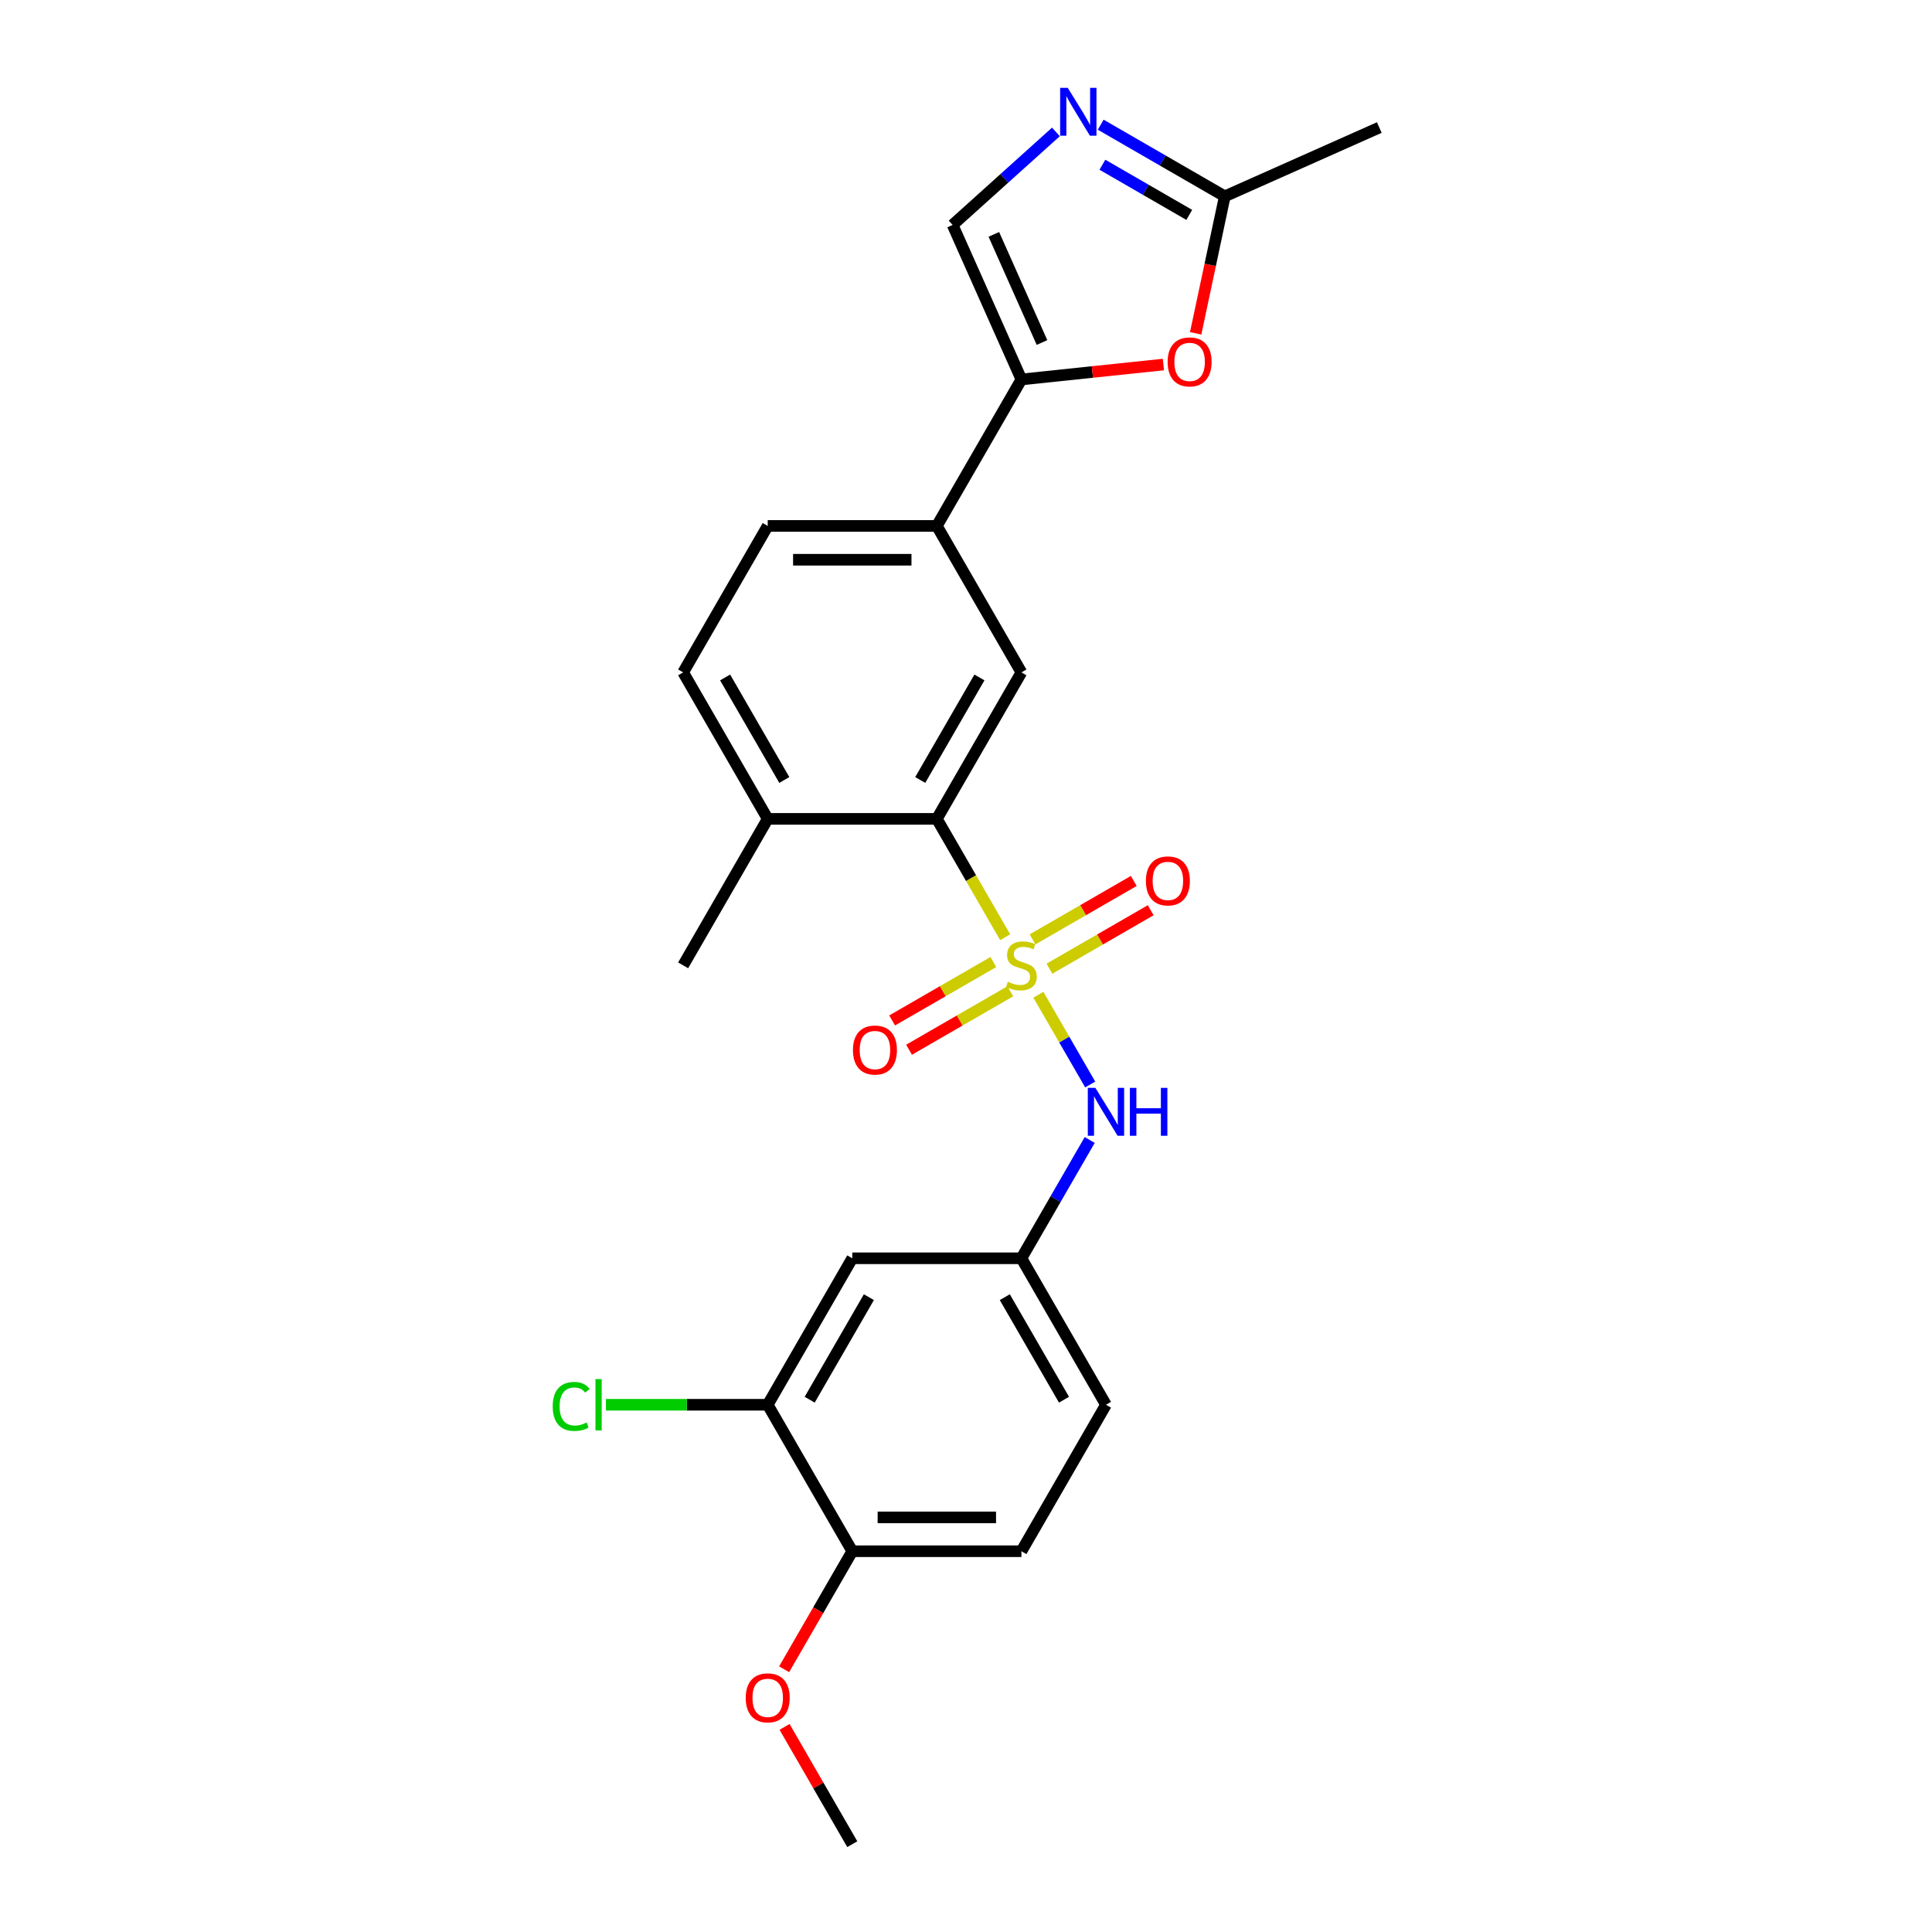 <?xml version='1.0' encoding='iso-8859-1'?>
<svg version='1.1' baseProfile='full'
              xmlns='http://www.w3.org/2000/svg'
                      xmlns:rdkit='http://www.rdkit.org/xml'
                      xmlns:xlink='http://www.w3.org/1999/xlink'
                  xml:space='preserve'
width='1000px' height='1000px' viewBox='0 0 1000 1000'>
<!-- END OF HEADER -->
<rect style='opacity:1.0;fill:#FFFFFF;stroke:none' width='1000' height='1000' x='0' y='0'> </rect>
<path class='bond-0' d='M 520.28,485.11 L 502.594,454.478' style='fill:none;fill-rule:evenodd;stroke:#CCCC00;stroke-width:6px;stroke-linecap:butt;stroke-linejoin:miter;stroke-opacity:1' />
<path class='bond-0' d='M 502.594,454.478 L 484.909,423.845' style='fill:none;fill-rule:evenodd;stroke:#000000;stroke-width:6px;stroke-linecap:butt;stroke-linejoin:miter;stroke-opacity:1' />
<path class='bond-3' d='M 537.464,514.875 L 550.874,538.102' style='fill:none;fill-rule:evenodd;stroke:#CCCC00;stroke-width:6px;stroke-linecap:butt;stroke-linejoin:miter;stroke-opacity:1' />
<path class='bond-3' d='M 550.874,538.102 L 564.284,561.329' style='fill:none;fill-rule:evenodd;stroke:#0000FF;stroke-width:6px;stroke-linecap:butt;stroke-linejoin:miter;stroke-opacity:1' />
<path class='bond-9' d='M 543.195,501.388 L 569.395,486.262' style='fill:none;fill-rule:evenodd;stroke:#CCCC00;stroke-width:6px;stroke-linecap:butt;stroke-linejoin:miter;stroke-opacity:1' />
<path class='bond-9' d='M 569.395,486.262 L 595.595,471.135' style='fill:none;fill-rule:evenodd;stroke:#FF0000;stroke-width:6px;stroke-linecap:butt;stroke-linejoin:miter;stroke-opacity:1' />
<path class='bond-9' d='M 534.44,486.225 L 560.64,471.099' style='fill:none;fill-rule:evenodd;stroke:#CCCC00;stroke-width:6px;stroke-linecap:butt;stroke-linejoin:miter;stroke-opacity:1' />
<path class='bond-9' d='M 560.64,471.099 L 586.841,455.972' style='fill:none;fill-rule:evenodd;stroke:#FF0000;stroke-width:6px;stroke-linecap:butt;stroke-linejoin:miter;stroke-opacity:1' />
<path class='bond-10' d='M 514.165,497.931 L 487.965,513.058' style='fill:none;fill-rule:evenodd;stroke:#CCCC00;stroke-width:6px;stroke-linecap:butt;stroke-linejoin:miter;stroke-opacity:1' />
<path class='bond-10' d='M 487.965,513.058 L 461.765,528.184' style='fill:none;fill-rule:evenodd;stroke:#FF0000;stroke-width:6px;stroke-linecap:butt;stroke-linejoin:miter;stroke-opacity:1' />
<path class='bond-10' d='M 522.92,513.094 L 496.719,528.221' style='fill:none;fill-rule:evenodd;stroke:#CCCC00;stroke-width:6px;stroke-linecap:butt;stroke-linejoin:miter;stroke-opacity:1' />
<path class='bond-10' d='M 496.719,528.221 L 470.519,543.347' style='fill:none;fill-rule:evenodd;stroke:#FF0000;stroke-width:6px;stroke-linecap:butt;stroke-linejoin:miter;stroke-opacity:1' />
<path class='bond-6' d='M 484.909,423.845 L 528.68,348.031' style='fill:none;fill-rule:evenodd;stroke:#000000;stroke-width:6px;stroke-linecap:butt;stroke-linejoin:miter;stroke-opacity:1' />
<path class='bond-6' d='M 476.311,403.719 L 506.951,350.649' style='fill:none;fill-rule:evenodd;stroke:#000000;stroke-width:6px;stroke-linecap:butt;stroke-linejoin:miter;stroke-opacity:1' />
<path class='bond-14' d='M 484.909,423.845 L 397.366,423.845' style='fill:none;fill-rule:evenodd;stroke:#000000;stroke-width:6px;stroke-linecap:butt;stroke-linejoin:miter;stroke-opacity:1' />
<path class='bond-1' d='M 528.68,196.403 L 484.909,272.217' style='fill:none;fill-rule:evenodd;stroke:#000000;stroke-width:6px;stroke-linecap:butt;stroke-linejoin:miter;stroke-opacity:1' />
<path class='bond-4' d='M 528.68,196.403 L 565.427,192.54' style='fill:none;fill-rule:evenodd;stroke:#000000;stroke-width:6px;stroke-linecap:butt;stroke-linejoin:miter;stroke-opacity:1' />
<path class='bond-4' d='M 565.427,192.54 L 602.174,188.678' style='fill:none;fill-rule:evenodd;stroke:#FF0000;stroke-width:6px;stroke-linecap:butt;stroke-linejoin:miter;stroke-opacity:1' />
<path class='bond-5' d='M 528.68,196.403 L 493.073,116.428' style='fill:none;fill-rule:evenodd;stroke:#000000;stroke-width:6px;stroke-linecap:butt;stroke-linejoin:miter;stroke-opacity:1' />
<path class='bond-5' d='M 539.334,177.285 L 514.409,121.303' style='fill:none;fill-rule:evenodd;stroke:#000000;stroke-width:6px;stroke-linecap:butt;stroke-linejoin:miter;stroke-opacity:1' />
<path class='bond-2' d='M 546.539,68.287 L 519.806,92.358' style='fill:none;fill-rule:evenodd;stroke:#0000FF;stroke-width:6px;stroke-linecap:butt;stroke-linejoin:miter;stroke-opacity:1' />
<path class='bond-2' d='M 519.806,92.358 L 493.073,116.428' style='fill:none;fill-rule:evenodd;stroke:#000000;stroke-width:6px;stroke-linecap:butt;stroke-linejoin:miter;stroke-opacity:1' />
<path class='bond-27' d='M 569.721,64.543 L 601.833,83.082' style='fill:none;fill-rule:evenodd;stroke:#0000FF;stroke-width:6px;stroke-linecap:butt;stroke-linejoin:miter;stroke-opacity:1' />
<path class='bond-27' d='M 601.833,83.082 L 633.944,101.622' style='fill:none;fill-rule:evenodd;stroke:#000000;stroke-width:6px;stroke-linecap:butt;stroke-linejoin:miter;stroke-opacity:1' />
<path class='bond-27' d='M 570.6,85.267 L 593.078,98.245' style='fill:none;fill-rule:evenodd;stroke:#0000FF;stroke-width:6px;stroke-linecap:butt;stroke-linejoin:miter;stroke-opacity:1' />
<path class='bond-27' d='M 593.078,98.245 L 615.557,111.223' style='fill:none;fill-rule:evenodd;stroke:#000000;stroke-width:6px;stroke-linecap:butt;stroke-linejoin:miter;stroke-opacity:1' />
<path class='bond-13' d='M 564.031,590.059 L 546.355,620.673' style='fill:none;fill-rule:evenodd;stroke:#0000FF;stroke-width:6px;stroke-linecap:butt;stroke-linejoin:miter;stroke-opacity:1' />
<path class='bond-13' d='M 546.355,620.673 L 528.68,651.288' style='fill:none;fill-rule:evenodd;stroke:#000000;stroke-width:6px;stroke-linecap:butt;stroke-linejoin:miter;stroke-opacity:1' />
<path class='bond-7' d='M 618.873,172.527 L 626.409,137.075' style='fill:none;fill-rule:evenodd;stroke:#FF0000;stroke-width:6px;stroke-linecap:butt;stroke-linejoin:miter;stroke-opacity:1' />
<path class='bond-7' d='M 626.409,137.075 L 633.944,101.622' style='fill:none;fill-rule:evenodd;stroke:#000000;stroke-width:6px;stroke-linecap:butt;stroke-linejoin:miter;stroke-opacity:1' />
<path class='bond-8' d='M 528.68,348.031 L 484.909,272.217' style='fill:none;fill-rule:evenodd;stroke:#000000;stroke-width:6px;stroke-linecap:butt;stroke-linejoin:miter;stroke-opacity:1' />
<path class='bond-22' d='M 633.944,101.622 L 713.919,66.015' style='fill:none;fill-rule:evenodd;stroke:#000000;stroke-width:6px;stroke-linecap:butt;stroke-linejoin:miter;stroke-opacity:1' />
<path class='bond-25' d='M 484.909,272.217 L 397.366,272.217' style='fill:none;fill-rule:evenodd;stroke:#000000;stroke-width:6px;stroke-linecap:butt;stroke-linejoin:miter;stroke-opacity:1' />
<path class='bond-25' d='M 471.777,289.725 L 410.497,289.725' style='fill:none;fill-rule:evenodd;stroke:#000000;stroke-width:6px;stroke-linecap:butt;stroke-linejoin:miter;stroke-opacity:1' />
<path class='bond-11' d='M 397.366,727.103 L 441.137,651.288' style='fill:none;fill-rule:evenodd;stroke:#000000;stroke-width:6px;stroke-linecap:butt;stroke-linejoin:miter;stroke-opacity:1' />
<path class='bond-11' d='M 419.094,724.485 L 449.734,671.415' style='fill:none;fill-rule:evenodd;stroke:#000000;stroke-width:6px;stroke-linecap:butt;stroke-linejoin:miter;stroke-opacity:1' />
<path class='bond-19' d='M 397.366,727.103 L 355.494,727.103' style='fill:none;fill-rule:evenodd;stroke:#000000;stroke-width:6px;stroke-linecap:butt;stroke-linejoin:miter;stroke-opacity:1' />
<path class='bond-19' d='M 355.494,727.103 L 313.622,727.103' style='fill:none;fill-rule:evenodd;stroke:#00CC00;stroke-width:6px;stroke-linecap:butt;stroke-linejoin:miter;stroke-opacity:1' />
<path class='bond-26' d='M 397.366,727.103 L 441.137,802.917' style='fill:none;fill-rule:evenodd;stroke:#000000;stroke-width:6px;stroke-linecap:butt;stroke-linejoin:miter;stroke-opacity:1' />
<path class='bond-12' d='M 441.137,651.288 L 528.68,651.288' style='fill:none;fill-rule:evenodd;stroke:#000000;stroke-width:6px;stroke-linecap:butt;stroke-linejoin:miter;stroke-opacity:1' />
<path class='bond-20' d='M 528.68,651.288 L 572.451,727.103' style='fill:none;fill-rule:evenodd;stroke:#000000;stroke-width:6px;stroke-linecap:butt;stroke-linejoin:miter;stroke-opacity:1' />
<path class='bond-20' d='M 520.083,671.415 L 550.723,724.485' style='fill:none;fill-rule:evenodd;stroke:#000000;stroke-width:6px;stroke-linecap:butt;stroke-linejoin:miter;stroke-opacity:1' />
<path class='bond-17' d='M 397.366,423.845 L 353.594,348.031' style='fill:none;fill-rule:evenodd;stroke:#000000;stroke-width:6px;stroke-linecap:butt;stroke-linejoin:miter;stroke-opacity:1' />
<path class='bond-17' d='M 405.963,403.719 L 375.323,350.649' style='fill:none;fill-rule:evenodd;stroke:#000000;stroke-width:6px;stroke-linecap:butt;stroke-linejoin:miter;stroke-opacity:1' />
<path class='bond-23' d='M 397.366,423.845 L 353.594,499.66' style='fill:none;fill-rule:evenodd;stroke:#000000;stroke-width:6px;stroke-linecap:butt;stroke-linejoin:miter;stroke-opacity:1' />
<path class='bond-15' d='M 441.137,802.917 L 528.68,802.917' style='fill:none;fill-rule:evenodd;stroke:#000000;stroke-width:6px;stroke-linecap:butt;stroke-linejoin:miter;stroke-opacity:1' />
<path class='bond-15' d='M 454.269,785.408 L 515.549,785.408' style='fill:none;fill-rule:evenodd;stroke:#000000;stroke-width:6px;stroke-linecap:butt;stroke-linejoin:miter;stroke-opacity:1' />
<path class='bond-21' d='M 441.137,802.917 L 423.502,833.462' style='fill:none;fill-rule:evenodd;stroke:#000000;stroke-width:6px;stroke-linecap:butt;stroke-linejoin:miter;stroke-opacity:1' />
<path class='bond-21' d='M 423.502,833.462 L 405.867,864.006' style='fill:none;fill-rule:evenodd;stroke:#FF0000;stroke-width:6px;stroke-linecap:butt;stroke-linejoin:miter;stroke-opacity:1' />
<path class='bond-16' d='M 397.366,272.217 L 353.594,348.031' style='fill:none;fill-rule:evenodd;stroke:#000000;stroke-width:6px;stroke-linecap:butt;stroke-linejoin:miter;stroke-opacity:1' />
<path class='bond-18' d='M 528.68,802.917 L 572.451,727.103' style='fill:none;fill-rule:evenodd;stroke:#000000;stroke-width:6px;stroke-linecap:butt;stroke-linejoin:miter;stroke-opacity:1' />
<path class='bond-24' d='M 406.089,893.841 L 423.613,924.193' style='fill:none;fill-rule:evenodd;stroke:#FF0000;stroke-width:6px;stroke-linecap:butt;stroke-linejoin:miter;stroke-opacity:1' />
<path class='bond-24' d='M 423.613,924.193 L 441.137,954.545' style='fill:none;fill-rule:evenodd;stroke:#000000;stroke-width:6px;stroke-linecap:butt;stroke-linejoin:miter;stroke-opacity:1' />
<path  class='atom-0' d='M 521.677 508.169
Q 521.957 508.274, 523.112 508.764
Q 524.268 509.254, 525.528 509.57
Q 526.824 509.85, 528.085 509.85
Q 530.431 509.85, 531.796 508.729
Q 533.162 507.574, 533.162 505.578
Q 533.162 504.212, 532.462 503.372
Q 531.796 502.531, 530.746 502.076
Q 529.695 501.621, 527.945 501.095
Q 525.739 500.43, 524.408 499.8
Q 523.112 499.169, 522.167 497.839
Q 521.256 496.508, 521.256 494.267
Q 521.256 491.151, 523.357 489.225
Q 525.493 487.299, 529.695 487.299
Q 532.567 487.299, 535.823 488.664
L 535.018 491.361
Q 532.042 490.135, 529.8 490.135
Q 527.384 490.135, 526.054 491.151
Q 524.723 492.131, 524.758 493.847
Q 524.758 495.177, 525.423 495.983
Q 526.124 496.788, 527.104 497.244
Q 528.12 497.699, 529.8 498.224
Q 532.042 498.924, 533.372 499.625
Q 534.703 500.325, 535.648 501.761
Q 536.629 503.161, 536.629 505.578
Q 536.629 509.009, 534.318 510.865
Q 532.042 512.686, 528.225 512.686
Q 526.019 512.686, 524.338 512.196
Q 522.692 511.741, 520.731 510.935
L 521.677 508.169
' fill='#CCCC00'/>
<path  class='atom-3' d='M 552.65 45.455
L 560.774 58.586
Q 561.579 59.882, 562.875 62.228
Q 564.171 64.574, 564.241 64.714
L 564.241 45.455
L 567.532 45.455
L 567.532 70.247
L 564.135 70.247
L 555.416 55.89
Q 554.401 54.209, 553.315 52.283
Q 552.265 50.357, 551.95 49.762
L 551.95 70.247
L 548.728 70.247
L 548.728 45.455
L 552.65 45.455
' fill='#0000FF'/>
<path  class='atom-4' d='M 566.971 563.078
L 575.095 576.209
Q 575.901 577.505, 577.196 579.851
Q 578.492 582.197, 578.562 582.337
L 578.562 563.078
L 581.853 563.078
L 581.853 587.87
L 578.457 587.87
L 569.738 573.513
Q 568.722 571.832, 567.636 569.906
Q 566.586 567.98, 566.271 567.385
L 566.271 587.87
L 563.049 587.87
L 563.049 563.078
L 566.971 563.078
' fill='#0000FF'/>
<path  class='atom-4' d='M 584.83 563.078
L 588.192 563.078
L 588.192 573.618
L 600.868 573.618
L 600.868 563.078
L 604.229 563.078
L 604.229 587.87
L 600.868 587.87
L 600.868 576.419
L 588.192 576.419
L 588.192 587.87
L 584.83 587.87
L 584.83 563.078
' fill='#0000FF'/>
<path  class='atom-5' d='M 604.363 187.322
Q 604.363 181.369, 607.304 178.042
Q 610.245 174.716, 615.743 174.716
Q 621.241 174.716, 624.182 178.042
Q 627.124 181.369, 627.124 187.322
Q 627.124 193.345, 624.147 196.776
Q 621.171 200.173, 615.743 200.173
Q 610.281 200.173, 607.304 196.776
Q 604.363 193.38, 604.363 187.322
M 615.743 197.372
Q 619.525 197.372, 621.556 194.851
Q 623.622 192.294, 623.622 187.322
Q 623.622 182.454, 621.556 180.003
Q 619.525 177.517, 615.743 177.517
Q 611.961 177.517, 609.895 179.968
Q 607.864 182.419, 607.864 187.322
Q 607.864 192.329, 609.895 194.851
Q 611.961 197.372, 615.743 197.372
' fill='#FF0000'/>
<path  class='atom-10' d='M 593.114 455.958
Q 593.114 450.005, 596.055 446.679
Q 598.997 443.352, 604.494 443.352
Q 609.992 443.352, 612.933 446.679
Q 615.875 450.005, 615.875 455.958
Q 615.875 461.981, 612.898 465.413
Q 609.922 468.81, 604.494 468.81
Q 599.032 468.81, 596.055 465.413
Q 593.114 462.016, 593.114 455.958
M 604.494 466.008
Q 608.276 466.008, 610.307 463.487
Q 612.373 460.931, 612.373 455.958
Q 612.373 451.091, 610.307 448.64
Q 608.276 446.154, 604.494 446.154
Q 600.712 446.154, 598.646 448.605
Q 596.615 451.056, 596.615 455.958
Q 596.615 460.966, 598.646 463.487
Q 600.712 466.008, 604.494 466.008
' fill='#FF0000'/>
<path  class='atom-11' d='M 441.485 543.501
Q 441.485 537.548, 444.427 534.222
Q 447.368 530.895, 452.866 530.895
Q 458.363 530.895, 461.305 534.222
Q 464.246 537.548, 464.246 543.501
Q 464.246 549.524, 461.27 552.956
Q 458.293 556.352, 452.866 556.352
Q 447.403 556.352, 444.427 552.956
Q 441.485 549.559, 441.485 543.501
M 452.866 553.551
Q 456.647 553.551, 458.678 551.03
Q 460.744 548.474, 460.744 543.501
Q 460.744 538.634, 458.678 536.183
Q 456.647 533.696, 452.866 533.696
Q 449.084 533.696, 447.018 536.148
Q 444.987 538.599, 444.987 543.501
Q 444.987 548.509, 447.018 551.03
Q 449.084 553.551, 452.866 553.551
' fill='#FF0000'/>
<path  class='atom-20' d='M 286.081 727.96
Q 286.081 721.797, 288.953 718.576
Q 291.859 715.319, 297.357 715.319
Q 302.469 715.319, 305.201 718.926
L 302.89 720.817
Q 300.894 718.191, 297.357 718.191
Q 293.61 718.191, 291.614 720.712
Q 289.653 723.198, 289.653 727.96
Q 289.653 732.863, 291.684 735.384
Q 293.75 737.905, 297.742 737.905
Q 300.473 737.905, 303.66 736.26
L 304.64 738.886
Q 303.345 739.726, 301.384 740.216
Q 299.423 740.707, 297.252 740.707
Q 291.859 740.707, 288.953 737.415
Q 286.081 734.124, 286.081 727.96
' fill='#00CC00'/>
<path  class='atom-20' d='M 308.212 713.814
L 311.434 713.814
L 311.434 740.392
L 308.212 740.392
L 308.212 713.814
' fill='#00CC00'/>
<path  class='atom-22' d='M 385.985 878.801
Q 385.985 872.848, 388.927 869.522
Q 391.868 866.195, 397.366 866.195
Q 402.863 866.195, 405.805 869.522
Q 408.746 872.848, 408.746 878.801
Q 408.746 884.824, 405.77 888.256
Q 402.793 891.652, 397.366 891.652
Q 391.903 891.652, 388.927 888.256
Q 385.985 884.859, 385.985 878.801
M 397.366 888.851
Q 401.148 888.851, 403.179 886.33
Q 405.245 883.774, 405.245 878.801
Q 405.245 873.934, 403.179 871.483
Q 401.148 868.996, 397.366 868.996
Q 393.584 868.996, 391.518 871.448
Q 389.487 873.899, 389.487 878.801
Q 389.487 883.809, 391.518 886.33
Q 393.584 888.851, 397.366 888.851
' fill='#FF0000'/>
</svg>
